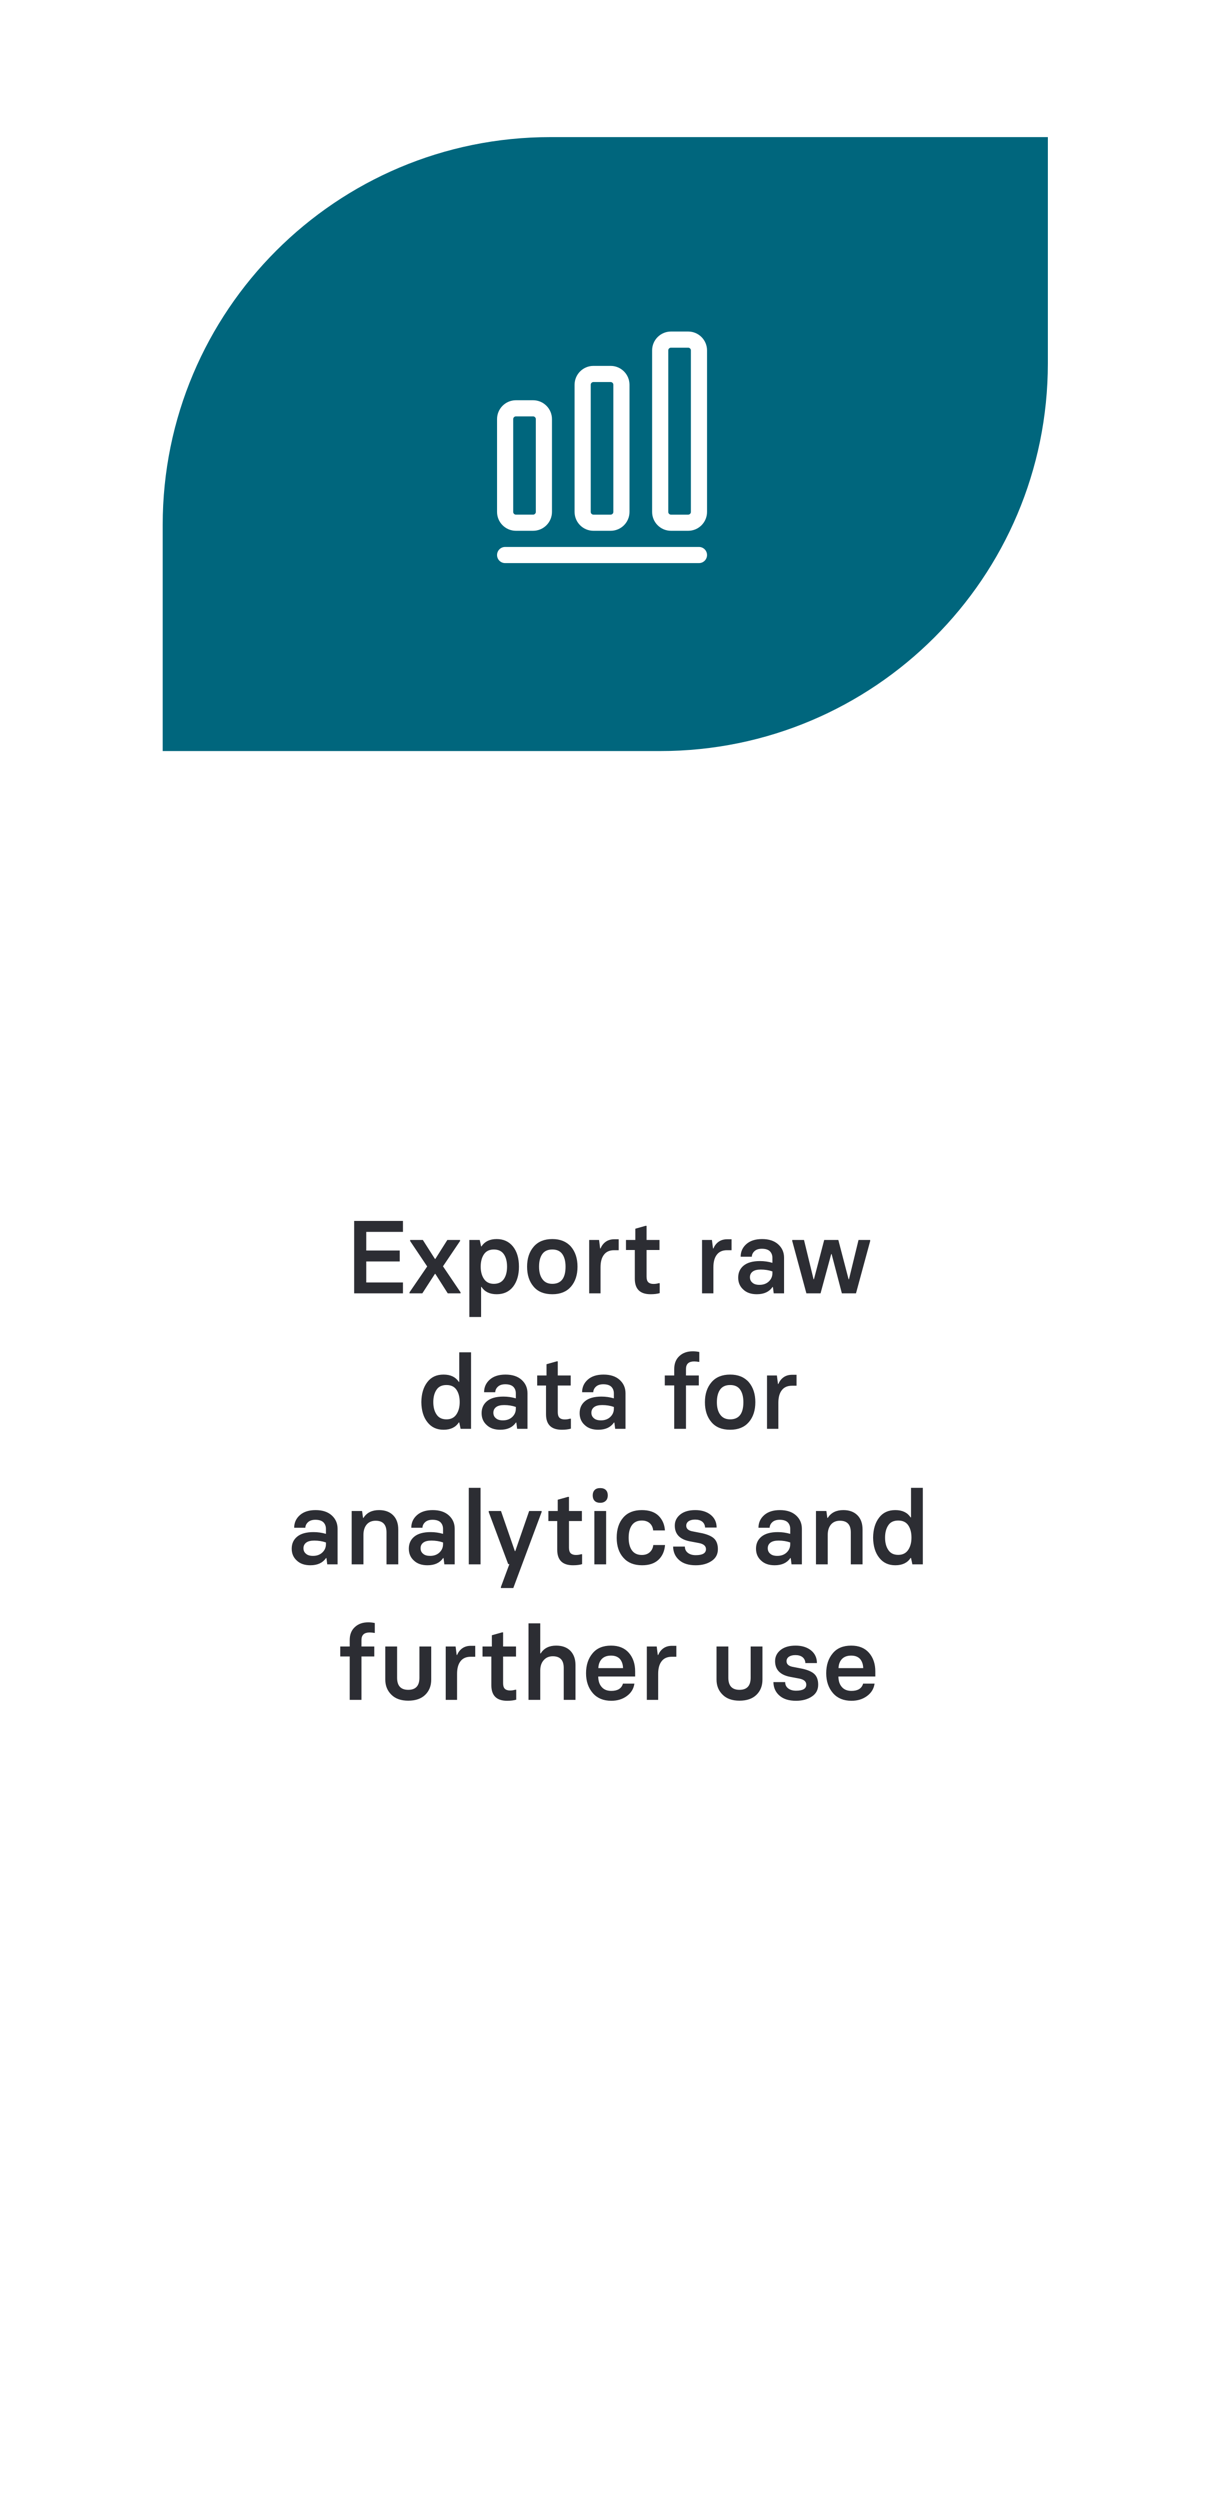 <svg width="259" height="535" viewBox="0 0 259 535" fill="none" xmlns="http://www.w3.org/2000/svg">
<g filter="url(#filter0_d_284_3044)">
<path d="M34.823 112.32C34.823 66.491 71.975 29.34 117.803 29.34H224.294V411.047C224.294 456.876 187.143 494.027 141.314 494.027H34.823V112.32Z" fill="white"/>
</g>
<path d="M75.806 276.768V261.274H86.254V263.618H78.399V267.605H85.562V269.95H78.399V274.445H86.254V276.768H75.806ZM87.658 276.768V276.551L91.44 271.019L87.788 265.574V265.347H90.511L93.093 269.399H93.19L95.751 265.347H98.474V265.574L94.822 270.987L98.582 276.551V276.768H95.837L93.19 272.608H93.093L90.403 276.768H87.658ZM100.462 281.835V265.347H102.688L102.979 266.719H103.066C103.75 265.675 104.834 265.153 106.318 265.153C107.773 265.153 108.933 265.682 109.797 266.741C110.654 267.814 111.083 269.255 111.083 271.063C111.083 272.82 110.669 274.243 109.84 275.331C108.99 276.418 107.816 276.962 106.318 276.962C104.834 276.962 103.75 276.44 103.066 275.395H102.979V281.835H100.462ZM105.702 274.736C106.667 274.736 107.384 274.394 107.852 273.71C108.306 273.047 108.533 272.165 108.533 271.063C108.533 269.953 108.306 269.067 107.852 268.405C107.391 267.728 106.675 267.389 105.702 267.389C104.758 267.389 104.056 267.728 103.595 268.405C103.127 269.089 102.893 269.975 102.893 271.063C102.893 272.129 103.127 273.004 103.595 273.688C104.071 274.387 104.773 274.736 105.702 274.736ZM118.225 276.962C116.467 276.962 115.131 276.418 114.216 275.331C113.287 274.25 112.822 272.827 112.822 271.063C112.822 269.305 113.294 267.879 114.238 266.784C115.174 265.696 116.503 265.153 118.225 265.153C119.932 265.153 121.264 265.696 122.222 266.784C123.152 267.886 123.616 269.312 123.616 271.063C123.616 272.827 123.152 274.25 122.222 275.331C121.286 276.418 119.953 276.962 118.225 276.962ZM118.225 274.736C120.112 274.736 121.056 273.512 121.056 271.063C121.056 269.903 120.818 268.995 120.342 268.34C119.881 267.706 119.176 267.389 118.225 267.389C117.267 267.389 116.557 267.706 116.096 268.34C115.621 268.995 115.383 269.903 115.383 271.063C115.383 272.215 115.628 273.112 116.118 273.753C116.593 274.409 117.296 274.736 118.225 274.736ZM126.112 276.768V265.347H128.23L128.457 267.162H128.543C128.802 266.55 129.177 266.071 129.667 265.725C130.171 265.372 130.783 265.196 131.504 265.196H132.433V267.54H131.46C130.495 267.54 129.771 267.857 129.289 268.491C128.792 269.118 128.543 270.018 128.543 271.192V276.768H126.112ZM139.261 276.962C137.007 276.962 135.88 275.856 135.88 273.645V267.497H133.989V265.347H135.988V262.938L138.181 262.322H138.397V265.347H141.163V267.497H138.397V273.202C138.397 273.749 138.516 274.142 138.754 274.38C139.006 274.632 139.38 274.758 139.877 274.758C140.281 274.758 140.652 274.704 140.99 274.596H141.206V276.724C140.673 276.883 140.025 276.962 139.261 276.962ZM150.271 276.768V265.347H152.389L152.616 267.162H152.702C152.962 266.55 153.336 266.071 153.826 265.725C154.33 265.372 154.943 265.196 155.663 265.196H156.592V267.54H155.62C154.654 267.54 153.931 267.857 153.448 268.491C152.951 269.118 152.702 270.018 152.702 271.192V276.768H150.271ZM161.994 276.962C160.763 276.962 159.794 276.624 159.088 275.946C158.368 275.298 158.008 274.452 158.008 273.407C158.008 272.334 158.396 271.477 159.174 270.836C159.967 270.188 161.134 269.863 162.675 269.863C163.59 269.863 164.476 269.989 165.333 270.242V269.183C165.333 268.599 165.149 268.124 164.782 267.756C164.407 267.404 163.838 267.227 163.075 267.227C162.412 267.227 161.897 267.389 161.53 267.713C161.148 268.052 160.946 268.459 160.925 268.934H158.537C158.537 267.839 158.951 266.932 159.779 266.211C160.593 265.506 161.706 265.153 163.118 265.153C164.58 265.153 165.729 265.527 166.565 266.276C167.408 267.033 167.829 267.991 167.829 269.15V276.768H165.614L165.441 275.417H165.355C164.649 276.447 163.529 276.962 161.994 276.962ZM162.567 274.952C163.395 274.952 164.065 274.707 164.577 274.218C165.081 273.735 165.333 273.148 165.333 272.457V272.078C164.562 271.812 163.734 271.679 162.848 271.679C162.084 271.679 161.512 271.819 161.13 272.1C160.727 272.395 160.525 272.802 160.525 273.321C160.525 273.811 160.701 274.2 161.054 274.488C161.386 274.798 161.89 274.952 162.567 274.952ZM172.605 276.768L169.579 265.574V265.347H172.097L174.139 273.753H174.225L176.419 265.347H179.444L181.637 273.753H181.724L183.766 265.347H186.262V265.574L183.226 276.768H180.2L178.007 268.362H177.921L175.641 276.768H172.605ZM94.941 305.962C93.478 305.962 92.329 305.425 91.494 304.352C90.644 303.293 90.208 301.856 90.187 300.041C90.208 298.262 90.637 296.836 91.472 295.762C92.286 294.689 93.442 294.153 94.941 294.153C96.439 294.153 97.53 294.675 98.215 295.719H98.301V289.388H100.829V305.768H98.593L98.301 304.395H98.215C97.53 305.44 96.439 305.962 94.941 305.962ZM95.567 303.736C96.504 303.736 97.21 303.387 97.685 302.688C98.16 301.99 98.398 301.107 98.398 300.041C98.398 298.961 98.168 298.082 97.707 297.405C97.246 296.728 96.532 296.389 95.567 296.389C94.588 296.389 93.878 296.728 93.439 297.405C92.978 298.082 92.747 298.961 92.747 300.041C92.747 301.129 92.978 302.011 93.439 302.688C93.893 303.387 94.602 303.736 95.567 303.736ZM107.074 305.962C105.843 305.962 104.874 305.624 104.168 304.946C103.448 304.298 103.087 303.452 103.087 302.407C103.087 301.334 103.476 300.477 104.254 299.836C105.047 299.188 106.214 298.863 107.755 298.863C108.67 298.863 109.556 298.989 110.413 299.242V298.183C110.413 297.599 110.229 297.124 109.862 296.756C109.487 296.404 108.918 296.227 108.155 296.227C107.492 296.227 106.977 296.389 106.61 296.713C106.228 297.052 106.026 297.459 106.005 297.934H103.617C103.617 296.839 104.031 295.932 104.859 295.211C105.673 294.506 106.786 294.153 108.198 294.153C109.66 294.153 110.809 294.527 111.645 295.276C112.487 296.033 112.909 296.991 112.909 298.15V305.768H110.694L110.521 304.417H110.435C109.729 305.447 108.609 305.962 107.074 305.962ZM107.647 303.952C108.475 303.952 109.145 303.707 109.657 303.218C110.161 302.735 110.413 302.148 110.413 301.457V301.078C109.642 300.812 108.814 300.679 107.928 300.679C107.164 300.679 106.592 300.819 106.21 301.1C105.807 301.395 105.605 301.802 105.605 302.321C105.605 302.811 105.781 303.2 106.134 303.488C106.466 303.798 106.97 303.952 107.647 303.952ZM120.256 305.962C118.001 305.962 116.874 304.856 116.874 302.645V296.497H114.983V294.347H116.982V291.938L119.176 291.322H119.392V294.347H122.158V296.497H119.392V302.202C119.392 302.749 119.51 303.142 119.748 303.38C120 303.632 120.375 303.758 120.872 303.758C121.275 303.758 121.646 303.704 121.985 303.596H122.201V305.724C121.668 305.883 121.02 305.962 120.256 305.962ZM128.057 305.962C126.825 305.962 125.856 305.624 125.15 304.946C124.43 304.298 124.07 303.452 124.07 302.407C124.07 301.334 124.459 300.477 125.237 299.836C126.029 299.188 127.196 298.863 128.738 298.863C129.652 298.863 130.538 298.989 131.396 299.242V298.183C131.396 297.599 131.212 297.124 130.845 296.756C130.47 296.404 129.901 296.227 129.137 296.227C128.475 296.227 127.96 296.389 127.592 296.713C127.211 297.052 127.009 297.459 126.987 297.934H124.599C124.599 296.839 125.014 295.932 125.842 295.211C126.656 294.506 127.769 294.153 129.181 294.153C130.643 294.153 131.792 294.527 132.627 295.276C133.47 296.033 133.891 296.991 133.891 298.15V305.768H131.677L131.504 304.417H131.417C130.711 305.447 129.591 305.962 128.057 305.962ZM128.63 303.952C129.458 303.952 130.128 303.707 130.639 303.218C131.143 302.735 131.396 302.148 131.396 301.457V301.078C130.625 300.812 129.797 300.679 128.911 300.679C128.147 300.679 127.574 300.819 127.193 301.1C126.789 301.395 126.588 301.802 126.588 302.321C126.588 302.811 126.764 303.2 127.117 303.488C127.448 303.798 127.953 303.952 128.63 303.952ZM144.318 305.768V296.476H142.298V294.347H144.318V292.953C144.318 291.786 144.685 290.864 145.42 290.187C146.148 289.51 147.098 289.172 148.272 289.172C148.784 289.172 149.256 289.222 149.688 289.323V291.451C149.241 291.379 148.874 291.343 148.586 291.343C147.419 291.343 146.835 291.88 146.835 292.953V294.347H149.58V296.476H146.835V305.768H144.318ZM156.29 305.962C154.532 305.962 153.196 305.418 152.281 304.331C151.352 303.25 150.887 301.827 150.887 300.063C150.887 298.305 151.359 296.879 152.303 295.784C153.239 294.696 154.568 294.153 156.29 294.153C157.997 294.153 159.329 294.696 160.287 295.784C161.216 296.886 161.681 298.312 161.681 300.063C161.681 301.827 161.216 303.25 160.287 304.331C159.351 305.418 158.018 305.962 156.29 305.962ZM156.29 303.736C158.177 303.736 159.12 302.512 159.12 300.063C159.12 298.903 158.883 297.995 158.407 297.34C157.946 296.706 157.24 296.389 156.29 296.389C155.332 296.389 154.622 296.706 154.161 297.34C153.686 297.995 153.448 298.903 153.448 300.063C153.448 301.215 153.693 302.112 154.183 302.753C154.658 303.409 155.36 303.736 156.29 303.736ZM164.177 305.768V294.347H166.295L166.522 296.162H166.608C166.867 295.55 167.242 295.071 167.732 294.725C168.236 294.372 168.848 294.196 169.569 294.196H170.498V296.54H169.525C168.56 296.54 167.836 296.857 167.354 297.491C166.857 298.118 166.608 299.018 166.608 300.192V305.768H164.177ZM66.427 334.962C65.195 334.962 64.227 334.624 63.521 333.946C62.8 333.298 62.44 332.452 62.44 331.407C62.44 330.334 62.829 329.477 63.607 328.836C64.399 328.188 65.566 327.863 67.108 327.863C68.023 327.863 68.909 327.989 69.766 328.242V327.183C69.766 326.599 69.582 326.124 69.215 325.756C68.84 325.404 68.271 325.227 67.508 325.227C66.845 325.227 66.33 325.389 65.963 325.713C65.581 326.052 65.379 326.459 65.358 326.934H62.97C62.97 325.839 63.384 324.932 64.212 324.211C65.026 323.506 66.139 323.153 67.551 323.153C69.013 323.153 70.162 323.527 70.998 324.276C71.84 325.033 72.262 325.991 72.262 327.15V334.768H70.047L69.874 333.417H69.787C69.082 334.447 67.961 334.962 66.427 334.962ZM67 332.952C67.828 332.952 68.498 332.707 69.009 332.218C69.514 331.735 69.766 331.148 69.766 330.457V330.078C68.995 329.812 68.167 329.679 67.281 329.679C66.517 329.679 65.945 329.819 65.563 330.1C65.159 330.395 64.958 330.802 64.958 331.321C64.958 331.811 65.134 332.2 65.487 332.488C65.819 332.798 66.323 332.952 67 332.952ZM75.276 334.768V323.347H77.502L77.707 324.827H77.794C78.499 323.711 79.612 323.153 81.132 323.153C82.407 323.153 83.412 323.52 84.147 324.255C84.882 324.989 85.249 326.009 85.249 327.312V334.768H82.731V327.928C82.731 326.264 81.957 325.432 80.408 325.432C79.602 325.432 78.968 325.695 78.507 326.221C78.031 326.783 77.794 327.528 77.794 328.458V334.768H75.276ZM91.494 334.962C90.262 334.962 89.293 334.624 88.588 333.946C87.867 333.298 87.507 332.452 87.507 331.407C87.507 330.334 87.896 329.477 88.674 328.836C89.466 328.188 90.633 327.863 92.175 327.863C93.089 327.863 93.975 327.989 94.833 328.242V327.183C94.833 326.599 94.649 326.124 94.282 325.756C93.907 325.404 93.338 325.227 92.574 325.227C91.912 325.227 91.397 325.389 91.029 325.713C90.648 326.052 90.446 326.459 90.424 326.934H88.037C88.037 325.839 88.451 324.932 89.279 324.211C90.093 323.506 91.206 323.153 92.618 323.153C94.08 323.153 95.229 323.527 96.064 324.276C96.907 325.033 97.329 325.991 97.329 327.15V334.768H95.114L94.941 333.417H94.854C94.148 334.447 93.028 334.962 91.494 334.962ZM92.067 332.952C92.895 332.952 93.565 332.707 94.076 332.218C94.581 331.735 94.833 331.148 94.833 330.457V330.078C94.062 329.812 93.234 329.679 92.347 329.679C91.584 329.679 91.011 329.819 90.63 330.1C90.226 330.395 90.025 330.802 90.025 331.321C90.025 331.811 90.201 332.2 90.554 332.488C90.885 332.798 91.389 332.952 92.067 332.952ZM100.343 334.768V318.388H102.86V334.768H100.343ZM107.215 339.835V339.619L109.03 334.724L108.771 334.703L104.611 323.574V323.347H107.236L110.208 331.937H110.294L113.265 323.347H115.934V323.574L109.873 339.835H107.215ZM122.655 334.962C120.4 334.962 119.273 333.856 119.273 331.645V325.497H117.382V323.347H119.381V320.938L121.574 320.322H121.79V323.347H124.556V325.497H121.79V331.202C121.79 331.749 121.909 332.142 122.147 332.38C122.399 332.632 122.773 332.758 123.27 332.758C123.674 332.758 124.045 332.704 124.383 332.596H124.599V334.724C124.066 334.883 123.418 334.962 122.655 334.962ZM128.478 321.597C127.96 321.597 127.564 321.46 127.29 321.186C127.009 320.905 126.868 320.513 126.868 320.008C126.868 319.519 127.009 319.133 127.29 318.852C127.542 318.579 127.938 318.442 128.478 318.442C129.004 318.442 129.404 318.579 129.678 318.852C129.959 319.133 130.099 319.519 130.099 320.008C130.099 320.491 129.959 320.873 129.678 321.154C129.382 321.449 128.983 321.597 128.478 321.597ZM127.225 334.768V323.347H129.742V334.768H127.225ZM137.446 334.962C135.717 334.962 134.381 334.425 133.438 333.352C132.48 332.286 132.001 330.856 132.001 329.063C132.001 327.255 132.472 325.814 133.416 324.741C134.345 323.682 135.667 323.153 137.381 323.153C138.916 323.153 140.101 323.549 140.936 324.341C141.779 325.162 142.243 326.217 142.33 327.507H139.812C139.748 326.859 139.503 326.344 139.078 325.962C138.653 325.58 138.087 325.389 137.381 325.389C136.452 325.389 135.75 325.713 135.274 326.362C134.799 327.017 134.561 327.917 134.561 329.063C134.561 330.222 134.799 331.13 135.274 331.785C135.75 332.434 136.452 332.758 137.381 332.758C138.08 332.758 138.646 332.563 139.078 332.174C139.517 331.778 139.769 331.263 139.834 330.629H142.352C142.243 331.948 141.779 332.996 140.958 333.774C140.122 334.566 138.952 334.962 137.446 334.962ZM148.921 334.962C147.408 334.962 146.238 334.602 145.409 333.882C144.545 333.147 144.102 332.174 144.08 330.964H146.598C146.598 331.519 146.807 331.962 147.224 332.293C147.649 332.632 148.215 332.801 148.921 332.801C150.383 332.801 151.114 332.373 151.114 331.515C151.114 330.838 150.614 330.402 149.612 330.208L147.603 329.83C145.492 329.405 144.437 328.285 144.437 326.47C144.437 325.512 144.833 324.716 145.625 324.082C146.41 323.462 147.48 323.153 148.834 323.153C150.189 323.153 151.294 323.498 152.151 324.19C152.98 324.874 153.394 325.774 153.394 326.891H150.92C150.898 326.365 150.696 325.944 150.315 325.627C149.933 325.331 149.425 325.184 148.791 325.184C148.222 325.184 147.765 325.295 147.419 325.519C147.066 325.764 146.889 326.088 146.889 326.491C146.889 327.168 147.39 327.582 148.391 327.734L150.336 328.112C151.481 328.378 152.31 328.746 152.821 329.214C153.383 329.733 153.664 330.5 153.664 331.515C153.664 332.603 153.221 333.442 152.335 334.033C151.42 334.652 150.282 334.962 148.921 334.962ZM165.808 334.962C164.577 334.962 163.608 334.624 162.902 333.946C162.182 333.298 161.822 332.452 161.822 331.407C161.822 330.334 162.211 329.477 162.988 328.836C163.781 328.188 164.948 327.863 166.489 327.863C167.404 327.863 168.29 327.989 169.147 328.242V327.183C169.147 326.599 168.963 326.124 168.596 325.756C168.222 325.404 167.652 325.227 166.889 325.227C166.226 325.227 165.711 325.389 165.344 325.713C164.962 326.052 164.76 326.459 164.739 326.934H162.351C162.351 325.839 162.765 324.932 163.594 324.211C164.407 323.506 165.52 323.153 166.932 323.153C168.394 323.153 169.543 323.527 170.379 324.276C171.222 325.033 171.643 325.991 171.643 327.15V334.768H169.428L169.255 333.417H169.169C168.463 334.447 167.343 334.962 165.808 334.962ZM166.381 332.952C167.209 332.952 167.879 332.707 168.391 332.218C168.895 331.735 169.147 331.148 169.147 330.457V330.078C168.376 329.812 167.548 329.679 166.662 329.679C165.899 329.679 165.326 329.819 164.944 330.1C164.541 330.395 164.339 330.802 164.339 331.321C164.339 331.811 164.516 332.2 164.868 332.488C165.2 332.798 165.704 332.952 166.381 332.952ZM174.657 334.768V323.347H176.883L177.089 324.827H177.175C177.881 323.711 178.994 323.153 180.514 323.153C181.789 323.153 182.793 323.52 183.528 324.255C184.263 324.989 184.63 326.009 184.63 327.312V334.768H182.113V327.928C182.113 326.264 181.338 325.432 179.79 325.432C178.983 325.432 178.349 325.695 177.888 326.221C177.413 326.783 177.175 327.528 177.175 328.458V334.768H174.657ZM191.642 334.962C190.18 334.962 189.031 334.425 188.196 333.352C187.346 332.293 186.91 330.856 186.888 329.041C186.91 327.262 187.339 325.836 188.174 324.762C188.988 323.689 190.144 323.153 191.642 323.153C193.141 323.153 194.232 323.675 194.916 324.719H195.003V318.388H197.531V334.768H195.294L195.003 333.395H194.916C194.232 334.44 193.141 334.962 191.642 334.962ZM192.269 332.736C193.206 332.736 193.911 332.387 194.387 331.688C194.862 330.99 195.1 330.107 195.1 329.041C195.1 327.961 194.869 327.082 194.408 326.405C193.947 325.728 193.234 325.389 192.269 325.389C191.289 325.389 190.58 325.728 190.141 326.405C189.68 327.082 189.449 327.961 189.449 329.041C189.449 330.129 189.68 331.011 190.141 331.688C190.594 332.387 191.304 332.736 192.269 332.736ZM74.855 363.768V354.476H72.834V352.347H74.855V350.953C74.855 349.786 75.222 348.864 75.957 348.187C76.684 347.51 77.635 347.172 78.809 347.172C79.321 347.172 79.793 347.222 80.225 347.323V349.451C79.778 349.379 79.411 349.343 79.123 349.343C77.956 349.343 77.372 349.88 77.372 350.953V352.347H80.117V354.476H77.372V363.768H74.855ZM89.776 352.347H92.304V359.435C92.304 360.767 91.876 361.852 91.019 362.687C90.161 363.523 88.951 363.94 87.388 363.94C85.832 363.94 84.629 363.515 83.779 362.666C82.908 361.816 82.472 360.739 82.472 359.435V352.347H85V359.035C85 360.757 85.796 361.617 87.388 361.617C88.98 361.617 89.776 360.757 89.776 359.035V352.347ZM95.405 363.768V352.347H97.523L97.75 354.162H97.836C98.096 353.55 98.47 353.071 98.96 352.725C99.464 352.372 100.076 352.196 100.797 352.196H101.726V354.54H100.754C99.788 354.54 99.064 354.857 98.582 355.491C98.085 356.118 97.836 357.018 97.836 358.192V363.768H95.405ZM108.555 363.962C106.3 363.962 105.173 362.856 105.173 360.645V354.497H103.282V352.347H105.281V349.938L107.474 349.322H107.69V352.347H110.456V354.497H107.69V360.202C107.69 360.749 107.809 361.142 108.047 361.38C108.299 361.632 108.673 361.758 109.17 361.758C109.574 361.758 109.945 361.704 110.283 361.596H110.499V363.724C109.966 363.883 109.318 363.962 108.555 363.962ZM113.125 363.768V347.388H115.642V353.827H115.729C116.435 352.711 117.54 352.153 119.046 352.153C120.335 352.153 121.347 352.52 122.082 353.255C122.817 354.011 123.184 355.03 123.184 356.312V363.768H120.667V356.928C120.667 355.264 119.885 354.432 118.322 354.432C117.522 354.432 116.881 354.706 116.399 355.253C115.895 355.801 115.642 356.543 115.642 357.479V363.768H113.125ZM130.845 363.962C129.152 363.962 127.83 363.411 126.879 362.309C125.921 361.2 125.442 359.784 125.442 358.063C125.442 356.327 125.907 354.908 126.836 353.806C127.744 352.704 129.062 352.153 130.791 352.153C132.433 352.153 133.704 352.668 134.605 353.698C135.505 354.728 135.955 356.064 135.955 357.706V358.765H128.057C128.057 359.709 128.298 360.454 128.781 361.002C129.256 361.563 129.944 361.844 130.845 361.844C132.213 361.844 133.045 361.326 133.34 360.288H135.793C135.642 361.369 135.112 362.248 134.205 362.925C133.283 363.616 132.163 363.962 130.845 363.962ZM128.079 356.971H133.362C133.34 356.179 133.121 355.531 132.703 355.027C132.256 354.537 131.619 354.292 130.791 354.292C129.933 354.292 129.271 354.537 128.802 355.027C128.341 355.531 128.1 356.179 128.079 356.971ZM138.451 363.768V352.347H140.569L140.796 354.162H140.882C141.141 353.55 141.516 353.071 142.006 352.725C142.51 352.372 143.122 352.196 143.843 352.196H144.772V354.54H143.799C142.834 354.54 142.11 354.857 141.628 355.491C141.131 356.118 140.882 357.018 140.882 358.192V363.768H138.451ZM160.676 352.347H163.205V359.435C163.205 360.767 162.776 361.852 161.919 362.687C161.062 363.523 159.851 363.94 158.288 363.94C156.733 363.94 155.53 363.515 154.68 362.666C153.808 361.816 153.372 360.739 153.372 359.435V352.347H155.901V359.035C155.901 360.757 156.697 361.617 158.288 361.617C159.88 361.617 160.676 360.757 160.676 359.035V352.347ZM170.39 363.962C168.877 363.962 167.706 363.602 166.878 362.882C166.014 362.147 165.571 361.174 165.549 359.964H168.067C168.067 360.519 168.276 360.962 168.693 361.293C169.118 361.632 169.684 361.801 170.39 361.801C171.852 361.801 172.583 361.373 172.583 360.515C172.583 359.838 172.082 359.402 171.081 359.208L169.071 358.83C166.961 358.405 165.906 357.285 165.906 355.47C165.906 354.512 166.302 353.716 167.094 353.082C167.879 352.462 168.949 352.153 170.303 352.153C171.657 352.153 172.763 352.498 173.62 353.19C174.449 353.874 174.863 354.774 174.863 355.891H172.389C172.367 355.365 172.165 354.944 171.783 354.627C171.402 354.331 170.894 354.184 170.26 354.184C169.691 354.184 169.234 354.295 168.888 354.519C168.535 354.764 168.358 355.088 168.358 355.491C168.358 356.168 168.859 356.582 169.86 356.734L171.805 357.112C172.95 357.378 173.779 357.746 174.29 358.214C174.852 358.733 175.133 359.5 175.133 360.515C175.133 361.603 174.69 362.442 173.804 363.033C172.889 363.652 171.751 363.962 170.39 363.962ZM182.253 363.962C180.56 363.962 179.239 363.411 178.288 362.309C177.33 361.2 176.851 359.784 176.851 358.063C176.851 356.327 177.315 354.908 178.245 353.806C179.152 352.704 180.47 352.153 182.199 352.153C183.841 352.153 185.113 352.668 186.013 353.698C186.914 354.728 187.364 356.064 187.364 357.706V358.765H179.466C179.466 359.709 179.707 360.454 180.189 361.002C180.665 361.563 181.353 361.844 182.253 361.844C183.622 361.844 184.454 361.326 184.749 360.288H187.202C187.05 361.369 186.521 362.248 185.613 362.925C184.691 363.616 183.571 363.962 182.253 363.962ZM179.487 356.971H184.771C184.749 356.179 184.529 355.531 184.112 355.027C183.665 354.537 183.028 354.292 182.199 354.292C181.342 354.292 180.679 354.537 180.211 355.027C179.75 355.531 179.509 356.179 179.487 356.971Z" fill="#2C2D33"/>
<path d="M34.823 112.32C34.823 66.491 71.975 29.34 117.803 29.34H224.294V77.745C224.294 123.573 187.143 160.725 141.314 160.725H34.823V112.32Z" fill="#00667D"/>
<path d="M108.122 118.773H149.612" stroke="white" stroke-width="3.457" stroke-linecap="round" stroke-linejoin="round"/>
<path d="M114.115 87.379H110.427C109.159 87.379 108.122 88.416 108.122 89.684V109.553C108.122 110.821 109.159 111.858 110.427 111.858H114.115C115.383 111.858 116.42 110.821 116.42 109.553V89.684C116.42 88.416 115.383 87.379 114.115 87.379Z" stroke="white" stroke-width="3.457" stroke-linecap="round" stroke-linejoin="round"/>
<path d="M130.711 80.027H127.023C125.755 80.027 124.718 81.065 124.718 82.332V109.554C124.718 110.822 125.755 111.859 127.023 111.859H130.711C131.978 111.859 133.016 110.822 133.016 109.554V82.332C133.016 81.065 131.978 80.027 130.711 80.027Z" stroke="white" stroke-width="3.457" stroke-linecap="round" stroke-linejoin="round"/>
<path d="M147.307 72.674H143.619C142.351 72.674 141.314 73.711 141.314 74.979V109.554C141.314 110.822 142.351 111.859 143.619 111.859H147.307C148.575 111.859 149.612 110.822 149.612 109.554V74.979C149.612 73.711 148.575 72.674 147.307 72.674Z" stroke="white" stroke-width="3.457" stroke-linecap="round" stroke-linejoin="round"/>
<defs>
<filter id="filter0_d_284_3044" x="0.248" y="0.297" width="258.621" height="533.837" filterUnits="userSpaceOnUse" color-interpolation-filters="sRGB">
<feFlood flood-opacity="0" result="BackgroundImageFix"/>
<feColorMatrix in="SourceAlpha" type="matrix" values="0 0 0 0 0 0 0 0 0 0 0 0 0 0 0 0 0 0 127 0" result="hardAlpha"/>
<feOffset dy="5.532"/>
<feGaussianBlur stdDeviation="17.288"/>
<feComposite in2="hardAlpha" operator="out"/>
<feColorMatrix type="matrix" values="0 0 0 0 0 0 0 0 0 0 0 0 0 0 0 0 0 0 0.15 0"/>
<feBlend mode="normal" in2="BackgroundImageFix" result="effect1_dropShadow_284_3044"/>
<feBlend mode="normal" in="SourceGraphic" in2="effect1_dropShadow_284_3044" result="shape"/>
</filter>
</defs>
</svg>
